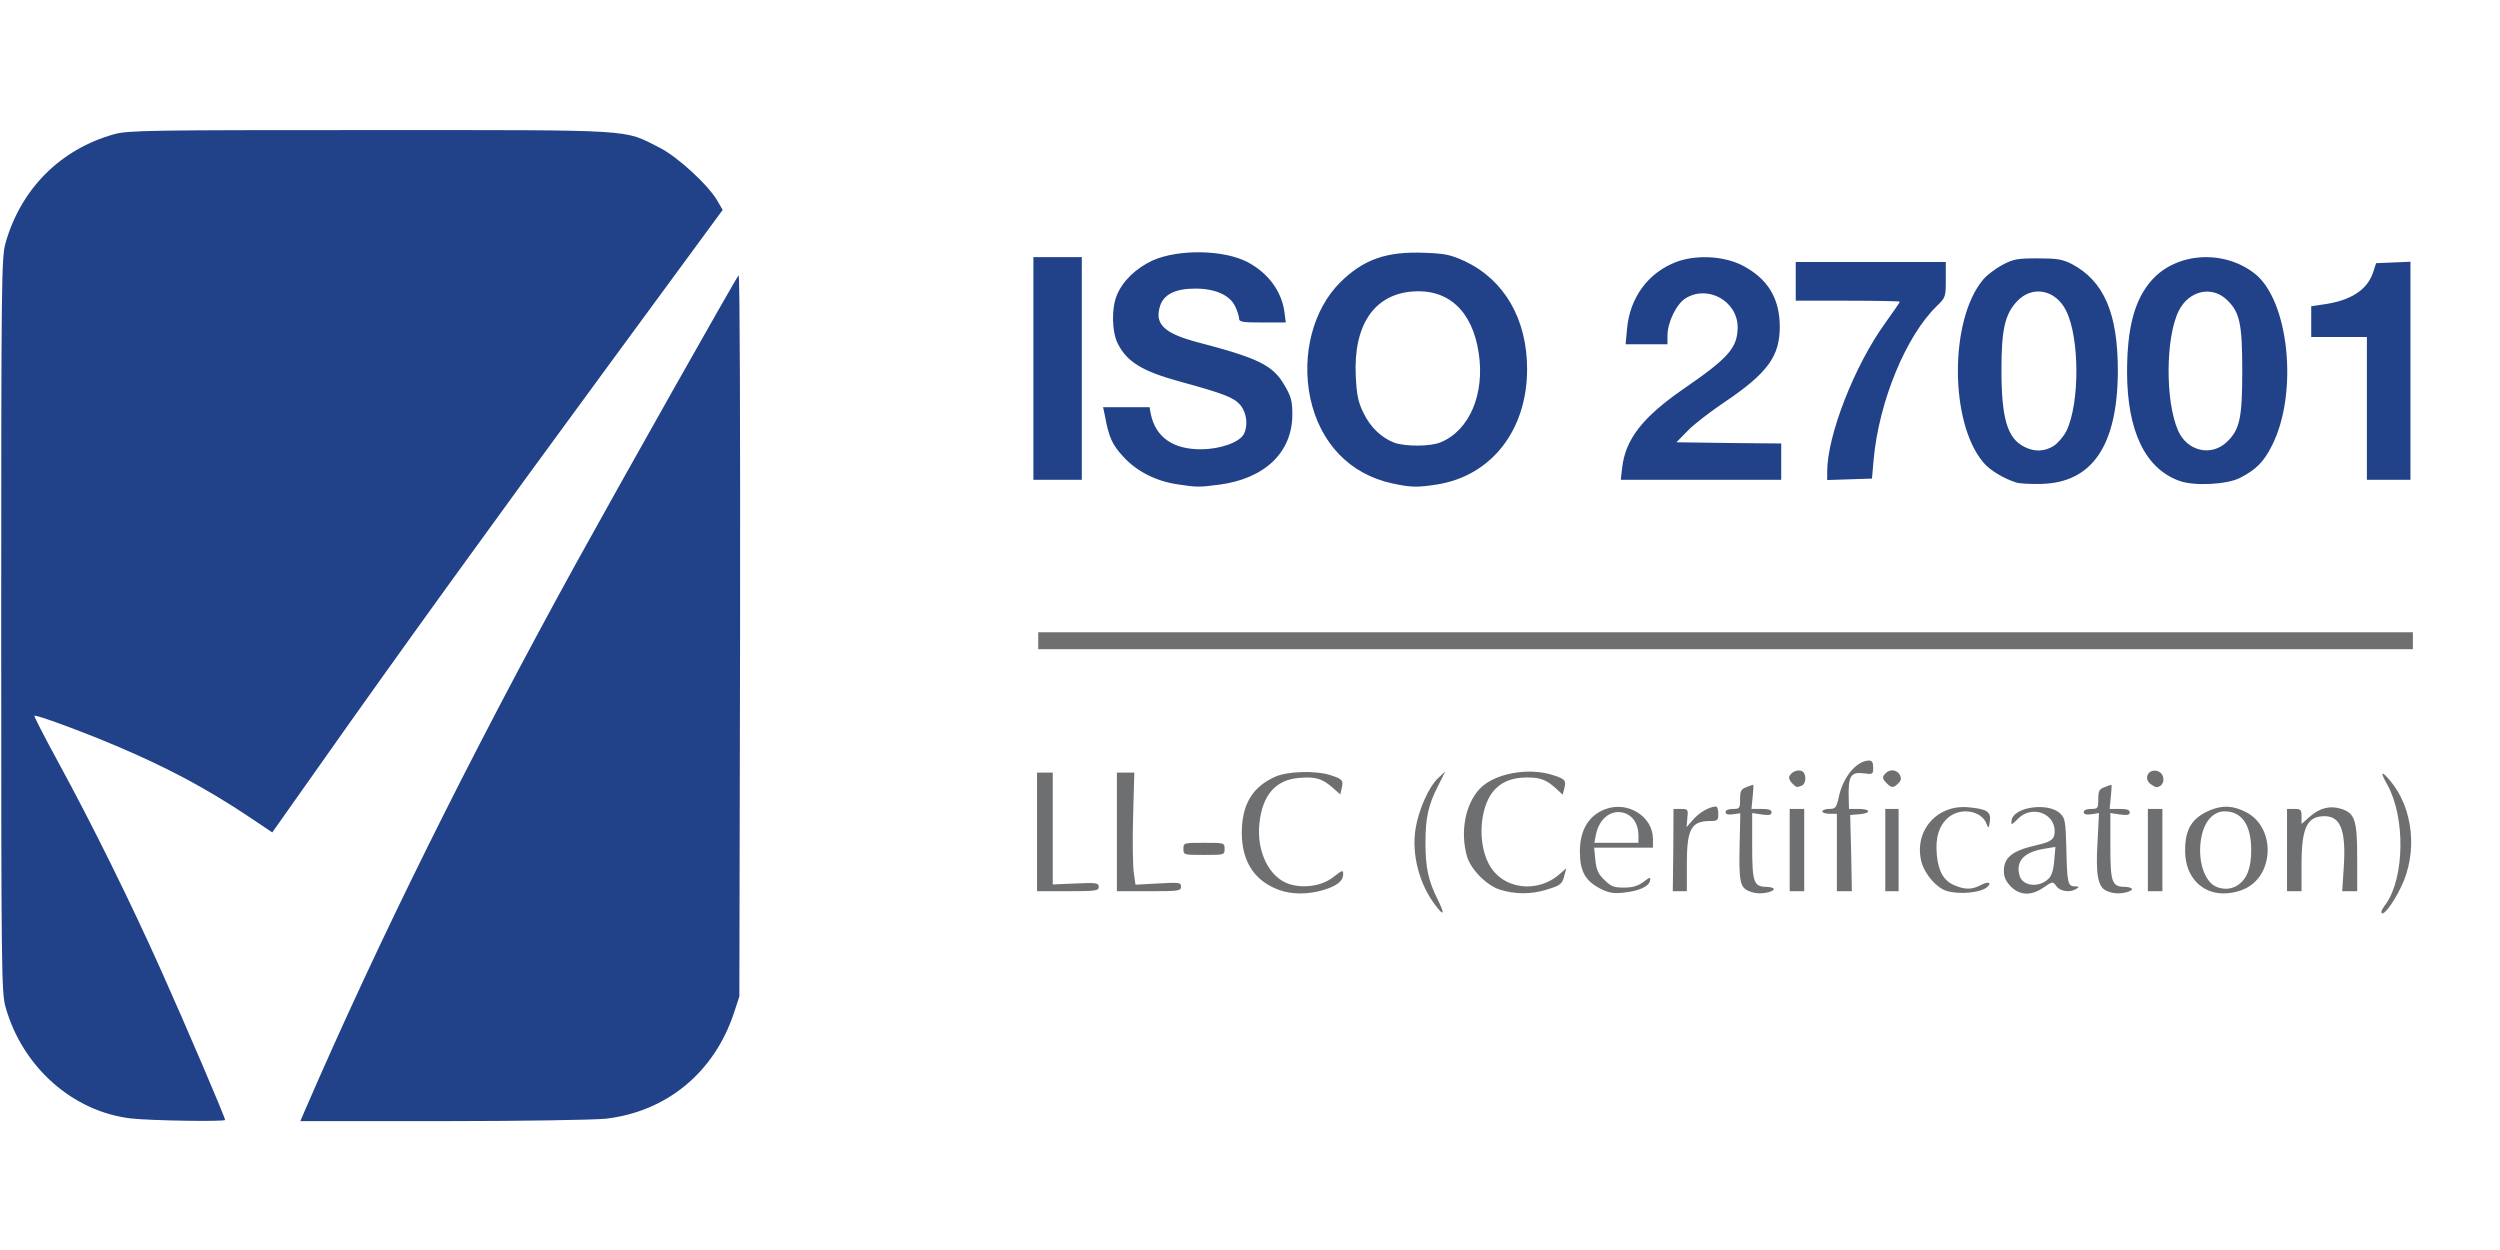 <?xml version="1.0" encoding="UTF-8" standalone="no"?>
<svg xmlns="http://www.w3.org/2000/svg" width="512" height="256" viewBox="0 0 10330 4100">
  <g fill="#214189">
    <path d="M542 4089c-241-28-449-212-519-460-17-61-18-144-18-1579 0-1435 1-1518 18-1579 64-224 227-387 449-449 58-16 144-17 1058-17 1113 0 1043-4 1194 72 76 38 204 156 242 223l20 35-459 625c-491 668-893 1225-1207 1671l-195 276-100-67c-176-117-336-202-546-291-147-62-332-130-337-124-2 2 41 86 96 187 142 260 302 584 429 868 101 225 263 604 263 615 0 8-309 3-388-6zM1259 4058c305-705 682-1464 1117-2255 179-325 664-1185 676-1198 5-5 7 613 6 1485l-3 1495-23 70c-82 245-278 406-529 435-49 5-348 10-675 10l-587 0 18-42zM4867 1469c-90-13-171-54-226-115-46-50-59-79-76-171l-7-33 96 0 96 0 5 28c20 96 92 147 210 146 79-1 156-29 174-62 19-36 13-88-14-121-27-31-67-47-250-97-154-42-218-81-256-156-25-49-27-147-4-201 24-59 79-111 147-143 108-48 295-45 394 7 84 45 139 119 151 204l6 45-97 0c-81 0-96-2-96-16 0-9-7-31-16-50-22-47-82-74-165-74-81 0-129 23-145 70-25 75 15 114 148 150 261 68 319 97 367 182 26 44 31 64 31 118 0 156-113 265-301 290-84 11-93 11-172-1zM5753 1465c-176-38-299-167-339-353-37-179 11-366 125-479 96-94 190-127 345-121 88 3 110 8 169 35 163 77 257 239 257 446 0 251-147 440-370 476-81 13-109 13-187-4zm200-170c119-49 183-200 157-369-26-174-126-266-275-254-158 13-243 140-233 349 4 80 10 108 32 153 29 60 75 103 128 123 46 16 149 16 191-2zM8330 1461c-52-17-109-51-135-83-140-165-140-591 0-756 15-18 51-45 79-60 45-24 62-27 146-27 80 0 102 4 140 23 133 70 191 203 191 442-1 307-105 462-316 467-44 1-91-1-105-6zm156-151c18-12 42-40 53-63 55-115 54-385-2-496-44-88-141-106-204-37-49 53-63 117-63 281 0 201 24 284 95 319 41 21 82 20 121-4zM9004 1454c-140-51-214-205-215-447 0-187 31-303 104-384 102-112 293-125 421-27 144 109 184 495 74 712-34 68-66 100-132 134-54 28-192 35-252 12zm197-160c54-51 64-99 64-294 0-195-10-243-64-294-62-59-156-38-198 45-55 109-57 374-3 496 37 85 137 108 201 47zM4270 990l0-460 100 0 100 0 0 460 0 460-100 0-100 0 0-460zM6703 1398c14-117 86-208 254-324 186-128 222-169 223-254 0-108-123-177-215-120-38 23-75 100-75 154l0 36-86 0-87 0 6-65c12-129 88-231 203-275 83-31 196-25 273 14 104 54 154 134 155 251 1 125-51 195-231 316-59 40-127 92-151 118l-45 46 216 3 217 2 0 75 0 75-331 0-332 0 6-52zM7550 1416c0-149 113-439 240-614 33-46 60-85 60-88 0-2-97-4-215-4l-215 0 0-80 0-80 310 0 310 0 0 73c0 71-1 74-36 108-128 123-240 395-262 634l-7 80-92 3-93 3 0-35zM9780 1155l0-295-115 0-115 0 0-64 0-63 46-7c115-15 184-59 209-131l13-40 71-3 71-3 0 451 0 450-90 0-90 0 0-295z"></path>
  </g>
  <g fill="#6E6F71">
    <path d="M5934 3212c-69-88-102-213-85-320 13-79 54-172 93-209l30-28-30 60c-40 78-52 131-52 235 0 103 12 157 50 233 30 61 28 73-6 29zM9840 3234c0-3 8-18 19-32 77-110 80-357 6-491-31-54-27-63 10-19 97 114 116 298 46 441-35 73-81 130-81 101zM5286 3145c-110-39-163-131-154-265 7-100 50-164 137-203 51-23 167-26 227-7 51 16 56 22 48 54l-6 26-34-30c-42-36-69-44-138-38-95 8-150 71-162 187-13 116 40 224 122 251 61 20 138 8 184-29 36-28 40-30 40-12 0 29-25 49-82 66-63 19-130 19-182 0zM6199 3144c-56-17-123-85-138-140-28-101-6-214 53-277 59-63 200-90 302-57 51 16 56 22 48 54l-7 27-26-24c-40-37-65-47-121-47-65 0-111 20-143 61-52 69-61 203-18 291 53 110 203 132 299 44l24-21-8 30c-9 36-15 41-78 60-61 18-126 18-187-1zM6610 3138c-60-31-82-72-82-152 0-88 36-149 105-175 93-35 197 30 197 123l0 36-121 0-122 0 5 51c4 40 12 58 37 82 27 27 39 32 80 32 36 0 58-6 81-23 28-21 31-22 28-6-4 25-48 44-111 50-41 4-61 1-97-18zm160-218c0-44-19-77-52-91-55-22-110 17-124 89l-6 32 91 0 91 0 0-30zM7223 3148c-33-16-38-40-35-187l3-133-30 4c-21 3-31 0-31-9 0-8 12-13 30-13 28 0 30-2 30-40 0-34 4-42 26-50 14-6 27-10 28-10 2 0 1 23-2 50l-5 50 42 0c29 0 41 4 41 14 0 11-10 13-40 9l-40-6 0 135c0 150 6 169 58 170 37 1 42 13 10 22-32 8-59 6-85-6zM8044 3149c-41-12-90-68-104-118-34-126 60-239 191-228 79 7 97 18 91 59-4 29-6 30-13 11-20-56-106-71-158-28-39 33-55 84-48 155 6 68 29 108 74 126 42 18 71 18 107-1 30-16 47-12 29 6-25 25-114 34-169 18zM8309 3131c-21-22-29-39-29-65 0-56 35-84 138-107 58-13 72-24 72-58-1-75-96-107-151-51-28 28-30 28-27 7 8-56 154-76 202-27 19 18 21 34 24 138 3 148 6 162 35 162 18 0 19 2 7 10-26 17-68 11-83-11-15-20-15-20-52 5-52 36-98 34-136-3zm155-32c13-12 21-36 24-75l5-57-43 7c-85 13-121 50-106 109 11 46 79 55 120 16zM8703 3148c-35-17-44-68-36-202l6-119-31 5c-22 3-32 0-32-9 0-8 12-13 30-13 28 0 30-2 30-40 0-34 4-42 26-50 14-6 27-10 28-10 2 0 1 23-2 50l-5 50 42 0c29 0 41 4 41 14 0 11-10 13-40 9l-40-6 0 135c0 150 6 169 58 170 37 1 42 13 10 22-32 8-59 6-85-6zM9130 3149c-65-26-102-88-101-170 0-86 29-133 104-164 51-21 95-19 147 8 120 60 120 254 0 315-47 23-107 28-150 11zm118-25c37-26 54-71 54-144 0-104-39-160-110-160-41 0-76 33-91 86-22 79-7 169 34 210 28 28 79 32 113 8zM4285 2905l0-245 33 0 32 0 0 231 0 231 95-4c86-4 95-2 95 14 0 16-11 18-127 18l-128 0 0-245zM4615 2905l0-245 36 0 36 0-5 184c-3 101-1 205 3 231l7 48 94-5c87-5 94-4 94 13 0 18-10 19-132 19l-133 0 0-245zM6914 2980l1-170 30 0c30 0 31 2 27 38l-3 37 28-32c25-29 68-53 94-53 5 0 9 14 9 30 0 28-3 30-37 30-76 1-93 35-93 179l0 111-29 0-29 0 2-170zM7395 2980l0-170 30 0 30 0 0 170 0 170-30 0-30 0 0-170zM7590 2990l0-160-30 0c-16 0-30-4-30-10 0-5 13-10 28-10 27 0 30-4 41-54 18-80 73-145 124-146 12 0 17 8 17 29 0 28-2 29-38 24-55-7-66 10-63 105l1 42 40 0c51 0 53 18 3 22l-38 3 4 158 3 157-31 0-31 0 0-160zM7790 2980l0-170 28 0 27 0 0 170 0 170-27 0-28 0 0-170zM8875 2980l0-170 30 0 30 0 0 170 0 170-30 0-30 0 0-170zM9450 2980l0-170 30 0c27 0 30 3 30 31l0 31 34-30c42-37 85-47 131-32 56 18 65 48 65 205l0 135-31 0-31 0 6-92c11-155-11-217-77-218-74-1-97 46-97 200l0 110-30 0-30 0 0-170zM4890 2975c0-25 1-25 85-25 84 0 85 0 85 25 0 25-1 25-85 25-84 0-85 0-85-25zM7405 2704c-9-9-14-21-12-27 6-18 33-31 51-24 21 8 21 53 0 61-21 8-20 8-39-10zM7796 2704c-19-19-20-26-4-42 18-18 46-14 58 7 7 15 6 23-6 35-19 20-29 20-48 0zM8886 2707c-28-21-12-59 22-55 41 5 42 67 1 68-3 0-13-6-23-13zM4290 2115l0-35 2840 0 2840 0 0 35 0 35-2840 0-2840 0 0-35z"></path>
  </g>
</svg>
